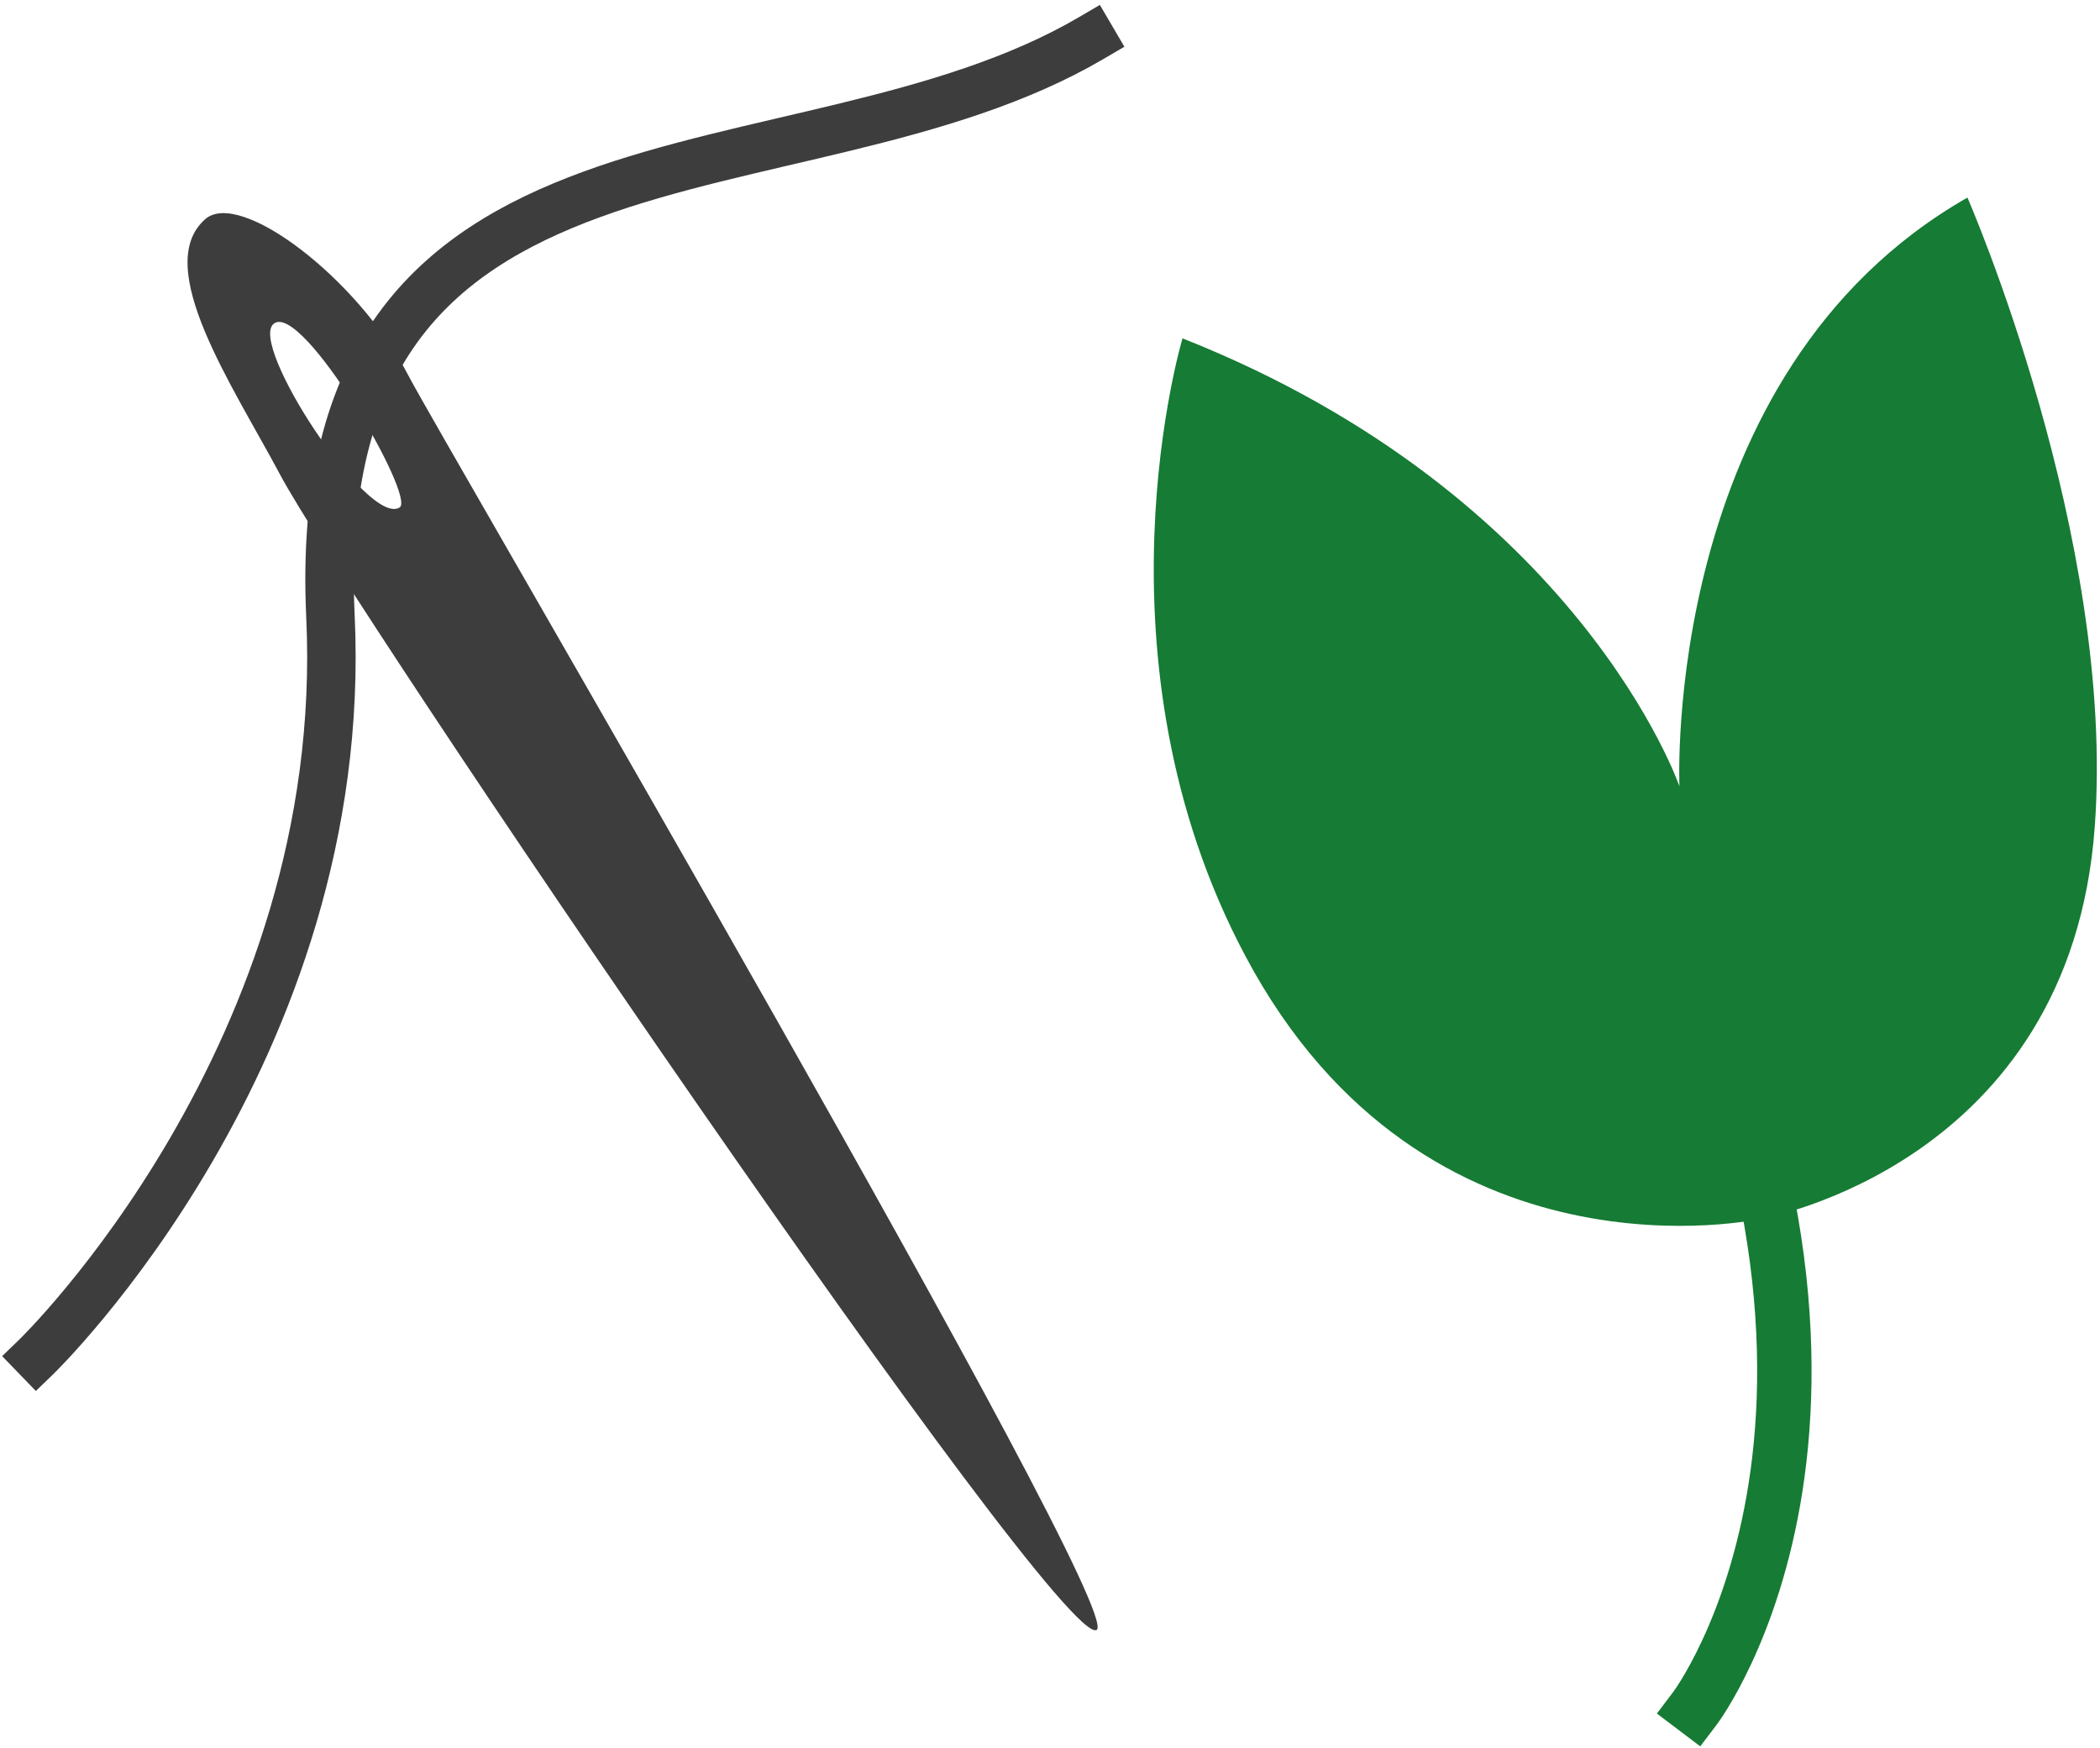 <svg version="1.1" viewBox="0 0 74.5 62" xml:space="preserve" xmlns="http://www.w3.org/2000/svg"><path d="m41.951 12.004s-3.41 11.337 2.24 21.931c6.379 11.978 18.308 9.299 18.308 9.299s10.947-1.913 11.815-13.904c0.755-10.255-4.517-22.321-4.517-22.321-10.884 6.216-10.217 20.887-10.217 20.887s-3.548-10.318-17.628-15.892" fill="#167b34"/><path d="m60.132 60.604s8.242-10.884-1.85-30.148" fill="none" stroke="#167b34" stroke-linecap="square" stroke-linejoin="bevel" stroke-miterlimit="10" stroke-width="1.93"/><path d="m14.179 18.002c-1.12 0.717-5.385-5.801-4.467-6.518 1.007-0.793 5.046 6.14 4.467 6.518m-6.895-10.23c-1.913 1.673 0.981 5.926 2.642 9.047 2.391 4.505 27.669 41.761 28.978 41.006 1.107-0.654-23.29-42.328-24.41-44.492-1.787-3.448-5.977-6.631-7.21-5.561" fill="#3d3d3d"/><path d="m1.292 48.132s11.161-10.796 10.431-26.272c-0.868-18.66 16.558-14.394 26.989-20.509" fill="none" stroke="#3d3d3d" stroke-linecap="square" stroke-linejoin="bevel" stroke-miterlimit="10" stroke-width="1.72"/></svg>
